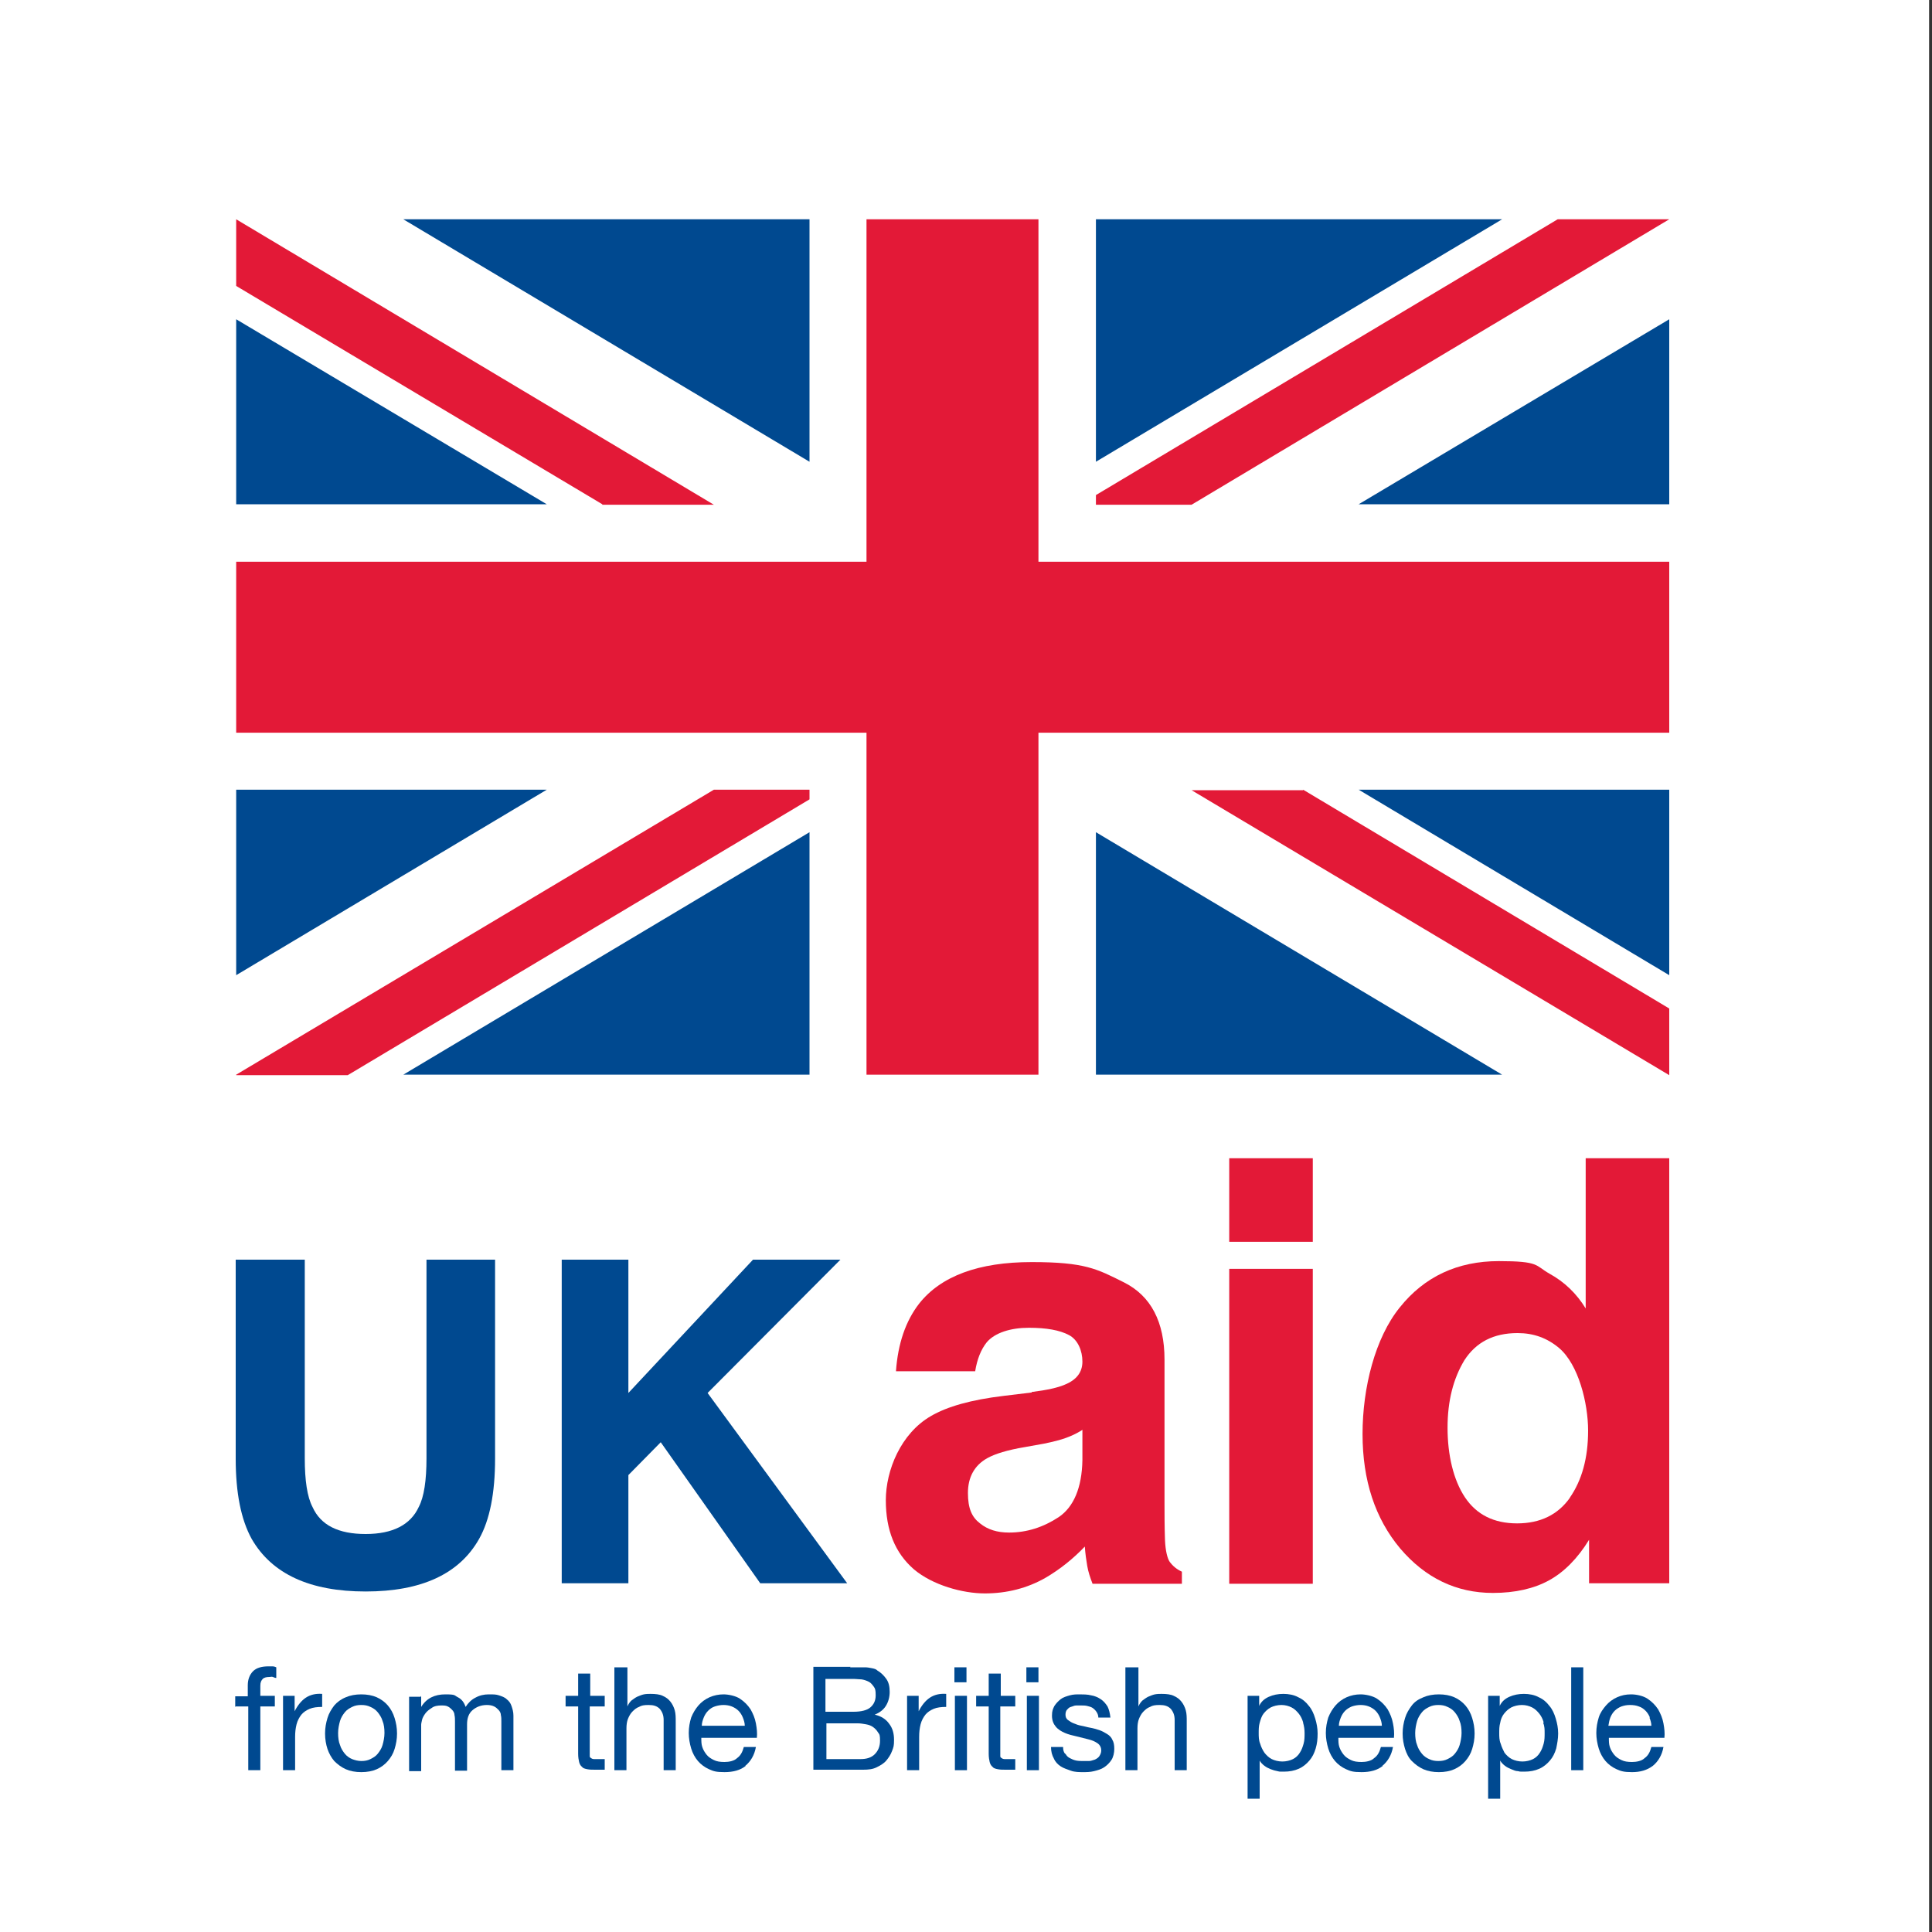 <?xml version="1.0" encoding="UTF-8"?>
<svg id="Layer_1" xmlns="http://www.w3.org/2000/svg" xmlns:xlink="http://www.w3.org/1999/xlink" version="1.1" viewBox="0 0 400 400">
  <rect x="0" y="0" width="400" height="400" fill="#333333" stroke="none"/>
  <!-- Generator: Adobe Illustrator 29.0.1, SVG Export Plug-In . SVG Version: 2.1.0 Build 192)  -->
  <defs>
    <style>
      .st0 {
        fill: none;
      }

      .st1 {
        fill-rule: evenodd;
      }

      .st1, .st2 {
        fill: #004990;
      }

      .st3 {
        fill: #fff;
      }

      .st4 {
        fill: #e31937;
      }

      .st5 {
        clip-path: url(#clippath);
      }
    </style>
    <clipPath id="clippath">
      <rect class="st0" x="-5" y="-8.4" width="404.4" height="427.3"/>
    </clipPath>
  </defs>
  <rect class="st3" x="-5" y="-8.4" width="404.4" height="427.3"/>
  <g class="st5">
    <g>
      <path class="st2" d="M48.9,260.8h14.2v41.1c0,4.6.5,8,1.6,10.1,1.7,3.8,5.4,5.6,11,5.6s9.3-1.9,11-5.6c1.1-2.1,1.6-5.5,1.6-10.1v-41.1h14.2v41.2c0,7.1-1.1,12.7-3.3,16.6-4.1,7.3-12,10.9-23.5,10.9s-19.4-3.6-23.6-10.9c-2.2-4-3.3-9.5-3.3-16.6v-41.2Z"/>
      <polygon class="st2" points="116.3 260.8 130.1 260.8 130.1 288.4 155.9 260.8 174 260.8 146.5 288.4 175.4 327.8 157.4 327.8 136.8 298.6 130.1 305.4 130.1 327.8 116.3 327.8 116.3 260.8"/>
      <path class="st4" d="M213.6,288.2c3.2-.4,5.4-.9,6.8-1.5,2.5-1,3.7-2.6,3.7-4.8s-.9-4.5-2.8-5.5-4.6-1.5-8.3-1.5-7,1-8.7,3c-1.2,1.5-2,3.5-2.4,6h-16.4c.4-5.7,2-10.4,4.8-14,4.5-5.7,12.3-8.6,23.3-8.6s13.5,1.4,19.1,4.2,8.4,8.2,8.4,16v29.9c0,2.1,0,4.6.1,7.5.1,2.2.5,3.8,1,4.5.6.8,1.4,1.5,2.5,2v2.5h-18.5c-.5-1.3-.9-2.5-1.1-3.7-.2-1.2-.4-2.5-.5-4-2.4,2.5-5.1,4.7-8.2,6.5-3.7,2.1-7.9,3.2-12.5,3.2s-10.8-1.7-14.7-5c-3.9-3.4-5.8-8.1-5.8-14.3s3.1-13.8,9.3-17.4c3.4-2,8.4-3.4,15.1-4.2l5.8-.7h0ZM224,296.1c-1.1.7-2.2,1.2-3.3,1.6-1.1.4-2.6.8-4.6,1.2l-3.9.7c-3.6.6-6.2,1.4-7.8,2.3-2.7,1.5-4,4-4,7.2s.8,5,2.5,6.3c1.6,1.3,3.6,1.9,6,1.9,3.7,0,7.1-1.1,10.3-3.2,3.1-2.1,4.8-6.1,4.9-11.8v-6.3h0Z"/>
      <rect class="st4" x="254.5" y="239.8" width="17.3" height="17.3"/>
      <rect class="st4" x="254.5" y="262.7" width="17.3" height="65.2"/>
      <path class="st4" d="M320.8,263.7c3.1,1.7,5.6,4.1,7.5,7.2v-31.1h17.3v88h-16.6v-9c-2.4,3.9-5.2,6.7-8.3,8.4s-7,2.6-11.6,2.6c-7.6,0-14-3.1-19.2-9.2-5.2-6.2-7.8-14.1-7.8-23.7s2.6-19.9,7.7-26.2c5.1-6.4,12-9.6,20.5-9.6s7.5.9,10.5,2.6M325,310.1c2.5-3.6,3.8-8.2,3.8-13.9s-2-13.7-6-17.1c-2.5-2.1-5.3-3.1-8.6-3.1-5,0-8.6,1.9-11,5.6-2.3,3.8-3.5,8.4-3.5,14s1.2,10.8,3.6,14.4c2.4,3.6,6,5.4,10.8,5.4s8.5-1.8,11-5.4"/>
      <rect class="st3" x="48.9" y="45.4" width="296.7" height="177.2"/>
      <polygon class="st1" points="345.6 104.4 345.6 66.1 281.3 104.4 345.6 104.4"/>
      <polygon class="st1" points="167.6 45.4 83.5 45.4 167.6 95.6 167.6 45.4"/>
      <polygon class="st1" points="48.9 163.5 48.9 201.9 113.2 163.5 48.9 163.5"/>
      <polygon class="st1" points="226.9 45.4 226.9 95.6 311 45.4 226.9 45.4"/>
      <polygon class="st1" points="48.9 66.1 48.9 104.4 113.2 104.4 48.9 66.1"/>
      <polygon class="st1" points="345.6 201.9 345.6 163.5 281.3 163.5 345.6 201.9"/>
      <polygon class="st1" points="83.5 222.5 167.6 222.5 167.6 172.3 83.5 222.5"/>
      <polygon class="st1" points="226.9 222.5 311 222.5 226.9 172.3 226.9 222.5"/>
      <path class="st4" d="M124.7,104.4L48.9,59.2v-13.8l98.9,59.1h-23.1ZM269.8,163.5l75.8,45.3v13.8l-98.9-59h23.1,0ZM226.9,102.5l95.6-57.1h23.1l-98.9,59.1h-19.8v-2h0ZM48.9,222.5l98.9-59h19.8v2l-95.6,57.1h-23.1Z"/>
      <polygon class="st4" points="179.4 222.5 179.4 151.7 48.9 151.7 48.9 116.3 179.4 116.3 179.4 45.4 215 45.4 215 116.3 345.6 116.3 345.6 151.7 215 151.7 215 222.5 179.4 222.5"/>
      <path class="st2" d="M48.7,353.4v-2.2h2.6v-2.3c0-1.2.4-2.2,1.1-2.9s1.8-1,3.2-1,.5,0,.8,0,.6.1.8.2v2.2c-.2,0-.5-.1-.7-.2s-.5,0-.7,0c-.6,0-1.1.1-1.4.4s-.5.7-.5,1.4v2.1h3v2.2h-3v13.2h-2.5v-13.2h-2.6,0Z"/>
      <path class="st2" d="M61,351.1v3.2h0c.6-1.2,1.4-2.2,2.3-2.8.9-.6,2-.9,3.4-.8v2.7c-1,0-1.9.1-2.6.4s-1.3.7-1.7,1.2c-.4.5-.8,1.2-1,2-.2.8-.3,1.6-.3,2.6v6.9h-2.5v-15.4h2.4Z"/>
      <path class="st2" d="M67.8,355.7c.3-1,.8-1.8,1.4-2.6.6-.7,1.4-1.3,2.4-1.7.9-.4,2-.6,3.2-.6s2.3.2,3.2.6c.9.4,1.7,1,2.3,1.7.6.7,1.1,1.6,1.4,2.6.3,1,.5,2,.5,3.2s-.2,2.2-.5,3.2-.8,1.8-1.4,2.5c-.6.7-1.4,1.3-2.3,1.7-.9.4-2,.6-3.2.6s-2.3-.2-3.2-.6c-.9-.4-1.7-1-2.4-1.7-.6-.7-1.1-1.6-1.4-2.5s-.5-2-.5-3.2.2-2.2.5-3.2M70.4,361.3c.2.7.6,1.3,1,1.8.4.5,1,.9,1.5,1.1s1.2.4,1.9.4,1.3-.1,1.9-.4,1.1-.6,1.5-1.1.8-1.1,1-1.8.4-1.6.4-2.5-.1-1.8-.4-2.5c-.2-.7-.6-1.3-1-1.8s-1-.9-1.5-1.1c-.6-.3-1.2-.4-1.9-.4s-1.3.1-1.9.4c-.6.3-1.1.6-1.5,1.1-.4.5-.8,1.1-1,1.8-.2.7-.4,1.6-.4,2.5s.1,1.8.4,2.5"/>
      <path class="st2" d="M87.2,351.1v2.3h0c1.1-1.8,2.8-2.6,5-2.6s1.8.2,2.6.6,1.3,1.1,1.6,2c.5-.8,1.2-1.5,2-1.9.9-.5,1.8-.7,2.8-.7s1.5,0,2.1.2c.6.2,1.2.4,1.6.8.5.4.8.8,1,1.4.2.6.4,1.2.4,2v11.3h-2.5v-10.1c0-.5,0-.9-.1-1.3,0-.4-.2-.8-.5-1.1s-.5-.5-.9-.7c-.4-.2-.9-.3-1.5-.3-1.2,0-2.2.4-3,1.1s-1.1,1.7-1.1,2.9v9.6h-2.5v-10.1c0-.5,0-1-.1-1.4,0-.4-.2-.8-.5-1.1s-.5-.5-.9-.7-.8-.2-1.4-.2-1.4.1-1.9.5c-.5.3-1,.7-1.3,1.1s-.6.9-.7,1.3c-.1.5-.2.8-.2,1.1v9.6h-2.5v-15.4h2.4Z"/>
      <path class="st2" d="M125.2,351.1v2.2h-3.1v9.6c0,.3,0,.5,0,.7,0,.2.1.3.3.4.1.1.3.2.6.2.2,0,.6,0,1,0h1.2v2.2h-1.9c-.7,0-1.2,0-1.7-.1s-.9-.2-1.1-.5c-.3-.2-.5-.6-.6-1-.1-.4-.2-1-.2-1.7v-9.8h-2.6v-2.2h2.6v-4.6h2.5v4.6h3.1Z"/>
      <path class="st2" d="M129.9,345.2v8.1h0c.2-.5.5-.9.8-1.2.4-.3.8-.6,1.2-.8.5-.2.9-.4,1.4-.5s1-.1,1.4-.1c1,0,1.9.1,2.5.4.7.3,1.2.7,1.6,1.2s.7,1.1.9,1.8c.2.7.2,1.5.2,2.3v10.1h-2.5v-10.4c0-1-.3-1.7-.8-2.3-.6-.6-1.3-.8-2.3-.8s-1.5.1-2,.4c-.6.2-1,.6-1.4,1-.4.4-.7,1-.9,1.5s-.3,1.2-.3,1.9v8.7h-2.5v-21.3h2.5Z"/>
      <path class="st2" d="M154.4,365.6c-1.1.9-2.6,1.3-4.4,1.3s-2.3-.2-3.2-.6c-.9-.4-1.7-1-2.3-1.7-.6-.7-1.1-1.6-1.4-2.6-.3-1-.5-2.1-.5-3.2,0-1.2.2-2.2.5-3.2.4-1,.9-1.8,1.5-2.5.6-.7,1.4-1.3,2.3-1.7.9-.4,1.9-.6,2.9-.6s2.5.3,3.4.9c.9.6,1.6,1.3,2.2,2.2.5.9.9,1.8,1.1,2.9s.3,2,.2,3h-11.5c0,.7,0,1.3.2,1.9.2.6.5,1.1.9,1.6.4.5.9.8,1.5,1.1s1.3.4,2.2.4,2-.2,2.6-.8c.7-.5,1.1-1.2,1.4-2.3h2.5c-.3,1.7-1.1,3-2.2,3.9M153.8,355.6c-.2-.5-.5-1-.9-1.4-.4-.4-.9-.7-1.4-.9-.5-.2-1.1-.3-1.7-.3s-1.2.1-1.8.3-1,.5-1.4.9c-.4.4-.7.9-.9,1.4-.2.5-.4,1.1-.4,1.7h8.9c0-.6-.2-1.2-.4-1.7"/>
      <path class="st2" d="M176,345.2c.5,0,1,0,1.5,0,.5,0,1,0,1.6,0,.5,0,1,.1,1.5.2s.8.2,1.1.5c.7.4,1.3,1,1.8,1.7.5.7.7,1.6.7,2.7s-.3,2.1-.8,2.9c-.5.8-1.3,1.4-2.3,1.8h0c1.3.3,2.3.9,3,1.9.7.9,1,2,1,3.3s-.1,1.5-.4,2.3-.7,1.4-1.2,2c-.5.6-1.2,1-2,1.4s-1.7.5-2.8.5h-10.3v-21.3h7.7,0ZM176.7,354.4c1.6,0,2.8-.3,3.5-.9.7-.6,1.1-1.4,1.1-2.5s-.1-1.4-.4-1.8-.6-.8-1-1c-.4-.2-.9-.4-1.5-.5-.5,0-1.1-.1-1.8-.1h-5.7v6.8h5.7ZM178.2,364.2c1.2,0,2.2-.3,2.9-1,.7-.7,1.1-1.6,1.1-2.8s-.1-1.3-.4-1.7c-.3-.5-.6-.8-1-1.1s-.9-.5-1.5-.6c-.6-.1-1.1-.2-1.7-.2h-6.5v7.4h7.1Z"/>
      <path class="st2" d="M190.2,351.1v3.2h0c.6-1.2,1.4-2.2,2.3-2.8.9-.6,2-.9,3.4-.8v2.7c-1,0-1.9.1-2.6.4s-1.3.7-1.7,1.2c-.4.5-.8,1.2-1,2-.2.8-.3,1.6-.3,2.6v6.9h-2.5v-15.4h2.4Z"/>
      <path class="st2" d="M197.6,345.2h2.5v3.1h-2.5v-3.1ZM200.2,366.5h-2.5v-15.4h2.5v15.4Z"/>
      <path class="st2" d="M210.2,351.1v2.2h-3.1v9.6c0,.3,0,.5,0,.7,0,.2.1.3.3.4.1.1.3.2.6.2.2,0,.6,0,1,0h1.2v2.2h-1.9c-.7,0-1.2,0-1.7-.1s-.9-.2-1.1-.5c-.3-.2-.5-.6-.6-1-.1-.4-.2-1-.2-1.7v-9.8h-2.6v-2.2h2.6v-4.6h2.5v4.6h3.1Z"/>
      <path class="st2" d="M212.5,345.2h2.5v3.1h-2.5v-3.1ZM215.1,366.5h-2.5v-15.4h2.5v15.4Z"/>
      <path class="st2" d="M220.6,363.1c.2.4.5.7.9.9.4.2.8.4,1.3.5.5.1,1,.1,1.5.1s.8,0,1.2,0,.8-.2,1.2-.3c.4-.2.7-.4.9-.7s.4-.7.4-1.2-.2-1.1-.8-1.5-1.1-.6-1.9-.8-1.6-.4-2.4-.6c-.9-.2-1.7-.4-2.4-.7-.7-.3-1.4-.7-1.9-1.3s-.8-1.3-.8-2.3.2-1.4.5-2c.4-.6.8-1,1.3-1.4.5-.4,1.2-.6,1.9-.8s1.4-.2,2-.2,1.7,0,2.4.2c.7.1,1.4.4,2,.8.6.4,1,.9,1.4,1.5.3.6.5,1.4.6,2.3h-2.5c0-.5-.2-.9-.4-1.2s-.5-.6-.8-.8c-.3-.2-.7-.3-1.1-.4s-.8-.1-1.2-.1-.8,0-1.1,0c-.4,0-.7.2-1.1.3s-.6.4-.8.6-.3.6-.3,1,.1.8.5,1.1.7.5,1.2.7c.5.2,1,.4,1.6.5.6.1,1.2.3,1.8.4.6.1,1.3.3,1.9.5.6.2,1.1.5,1.6.8.5.3.9.7,1.1,1.2.3.5.4,1.1.4,1.9s-.2,1.7-.6,2.3c-.4.6-.9,1.1-1.5,1.5-.6.4-1.3.6-2.1.8s-1.6.2-2.3.2-1.7,0-2.5-.3-1.5-.5-2.1-.9-1.1-.9-1.4-1.6c-.4-.7-.6-1.5-.6-2.4h2.5c0,.6.1,1,.4,1.4"/>
      <path class="st2" d="M235.7,345.2v8.1h0c.2-.5.5-.9.8-1.2.4-.3.8-.6,1.2-.8.5-.2.9-.4,1.4-.5.5-.1,1-.1,1.4-.1,1,0,1.9.1,2.5.4.7.3,1.2.7,1.6,1.2s.7,1.1.9,1.8c.2.7.2,1.5.2,2.3v10.1h-2.5v-10.4c0-1-.3-1.7-.8-2.3-.6-.6-1.3-.8-2.3-.8s-1.5.1-2,.4c-.6.2-1,.6-1.4,1-.4.4-.7,1-.9,1.5s-.3,1.2-.3,1.9v8.7h-2.5v-21.3h2.5Z"/>
      <path class="st2" d="M260.7,351.1v2.1h0c.4-.9,1.1-1.5,2-1.9.9-.4,1.9-.6,3-.6s2.2.2,3.1.7c.9.4,1.6,1,2.2,1.8.6.7,1,1.6,1.3,2.6.3,1,.5,2,.5,3.1s-.1,2.1-.4,3.1c-.3,1-.7,1.8-1.3,2.5-.6.7-1.3,1.3-2.2,1.7-.9.4-1.9.6-3.1.6s-.8,0-1.3-.1-.9-.2-1.4-.4-.9-.4-1.3-.7c-.4-.3-.8-.7-1-1.1h0v7.9h-2.5v-21.3h2.5,0ZM269.8,356.6c-.2-.7-.5-1.3-.9-1.8-.4-.5-.9-1-1.5-1.3-.6-.3-1.3-.5-2.1-.5s-1.6.2-2.2.5-1.1.8-1.5,1.3-.6,1.2-.8,1.9c-.2.7-.2,1.4-.2,2.1s0,1.5.3,2.2c.2.7.5,1.3.9,1.9.4.5.9,1,1.5,1.3s1.4.5,2.2.5,1.6-.2,2.2-.5c.6-.3,1.1-.8,1.4-1.3.4-.6.6-1.2.8-1.9s.2-1.5.2-2.2-.1-1.4-.3-2.1"/>
      <path class="st2" d="M286.3,365.6c-1.1.9-2.6,1.3-4.4,1.3s-2.3-.2-3.2-.6c-.9-.4-1.7-1-2.3-1.7-.6-.7-1.1-1.6-1.4-2.6-.3-1-.5-2.1-.5-3.2,0-1.2.2-2.2.5-3.2.4-1,.9-1.8,1.5-2.5.6-.7,1.4-1.3,2.3-1.7.9-.4,1.9-.6,2.9-.6s2.5.3,3.4.9c.9.6,1.6,1.3,2.2,2.2.5.9.9,1.8,1.1,2.9.2,1,.3,2,.2,3h-11.5c0,.7,0,1.3.2,1.9.2.6.5,1.1.9,1.6.4.5.9.8,1.5,1.1s1.3.4,2.2.4,2-.2,2.6-.8c.7-.5,1.1-1.2,1.4-2.3h2.5c-.3,1.7-1.1,3-2.2,3.9M285.7,355.6c-.2-.5-.5-1-.9-1.4-.4-.4-.9-.7-1.4-.9-.5-.2-1.1-.3-1.7-.3s-1.2.1-1.8.3c-.5.2-1,.5-1.4.9-.4.4-.7.9-.9,1.4-.2.5-.4,1.1-.4,1.7h8.9c0-.6-.2-1.2-.4-1.7"/>
      <path class="st2" d="M290.9,355.7c.3-1,.8-1.8,1.4-2.6s1.4-1.3,2.4-1.7c.9-.4,2-.6,3.2-.6s2.3.2,3.2.6,1.7,1,2.3,1.7c.6.7,1.1,1.6,1.4,2.6.3,1,.5,2,.5,3.2s-.2,2.2-.5,3.2-.8,1.8-1.4,2.5c-.6.7-1.4,1.3-2.3,1.7-.9.4-2,.6-3.2.6s-2.3-.2-3.2-.6c-.9-.4-1.7-1-2.4-1.7s-1.1-1.6-1.4-2.5c-.3-1-.5-2-.5-3.2s.2-2.2.5-3.2M293.4,361.3c.2.7.6,1.3,1,1.8.4.5,1,.9,1.5,1.1.6.3,1.2.4,1.9.4s1.3-.1,1.9-.4c.6-.3,1.1-.6,1.5-1.1s.8-1.1,1-1.8.4-1.6.4-2.5-.1-1.8-.4-2.5c-.2-.7-.6-1.3-1-1.8s-1-.9-1.5-1.1c-.6-.3-1.2-.4-1.9-.4s-1.3.1-1.9.4c-.6.3-1.1.6-1.5,1.1-.4.5-.8,1.1-1,1.8-.2.7-.4,1.6-.4,2.5s.1,1.8.4,2.5"/>
      <path class="st2" d="M310.5,351.1v2.1h0c.4-.9,1.1-1.5,2-1.9.9-.4,1.9-.6,3-.6s2.2.2,3.1.7c.9.4,1.6,1,2.2,1.8.6.7,1,1.6,1.3,2.6.3,1,.5,2,.5,3.1s-.2,2.1-.4,3.1c-.3,1-.7,1.8-1.3,2.5-.6.7-1.3,1.3-2.2,1.7-.9.4-1.9.6-3.1.6s-.8,0-1.3-.1c-.5,0-.9-.2-1.4-.4-.5-.2-.9-.4-1.3-.7s-.8-.7-1-1.1h0v7.9h-2.5v-21.3h2.5ZM319.6,356.6c-.2-.7-.5-1.3-.9-1.8-.4-.5-.9-1-1.5-1.3-.6-.3-1.3-.5-2.1-.5s-1.6.2-2.2.5-1.1.8-1.5,1.3-.7,1.2-.8,1.9c-.2.7-.2,1.4-.2,2.1s0,1.5.3,2.2c.2.7.5,1.3.8,1.9.4.5.9,1,1.5,1.3s1.4.5,2.2.5,1.6-.2,2.2-.5c.6-.3,1.1-.8,1.4-1.3.4-.6.6-1.2.8-1.9.2-.7.2-1.5.2-2.2s0-1.4-.3-2.1"/>
      <rect class="st2" x="325.3" y="345.2" width="2.5" height="21.3"/>
      <path class="st2" d="M342.2,365.6c-1.2.9-2.6,1.3-4.3,1.3s-2.3-.2-3.2-.6c-.9-.4-1.7-1-2.3-1.7-.6-.7-1.1-1.6-1.4-2.6-.3-1-.5-2.1-.5-3.2,0-1.2.2-2.2.5-3.2s.9-1.8,1.5-2.5,1.4-1.3,2.3-1.7c.9-.4,1.8-.6,2.9-.6s2.5.3,3.4.9,1.6,1.3,2.2,2.2c.5.9.9,1.8,1.1,2.9s.3,2,.2,3h-11.5c0,.7,0,1.3.2,1.9.2.6.5,1.1.9,1.6.4.5.9.8,1.5,1.1s1.3.4,2.2.4,2-.2,2.6-.8c.7-.5,1.1-1.2,1.4-2.3h2.5c-.3,1.7-1.1,3-2.2,3.9M341.6,355.6c-.2-.5-.5-1-.9-1.4-.4-.4-.8-.7-1.4-.9-.5-.2-1.1-.3-1.8-.3s-1.2.1-1.8.3c-.5.2-1,.5-1.4.9s-.7.9-.9,1.4c-.2.5-.3,1.1-.4,1.7h8.9c0-.6-.2-1.2-.4-1.7"/>
    </g>
  </g>
</svg>